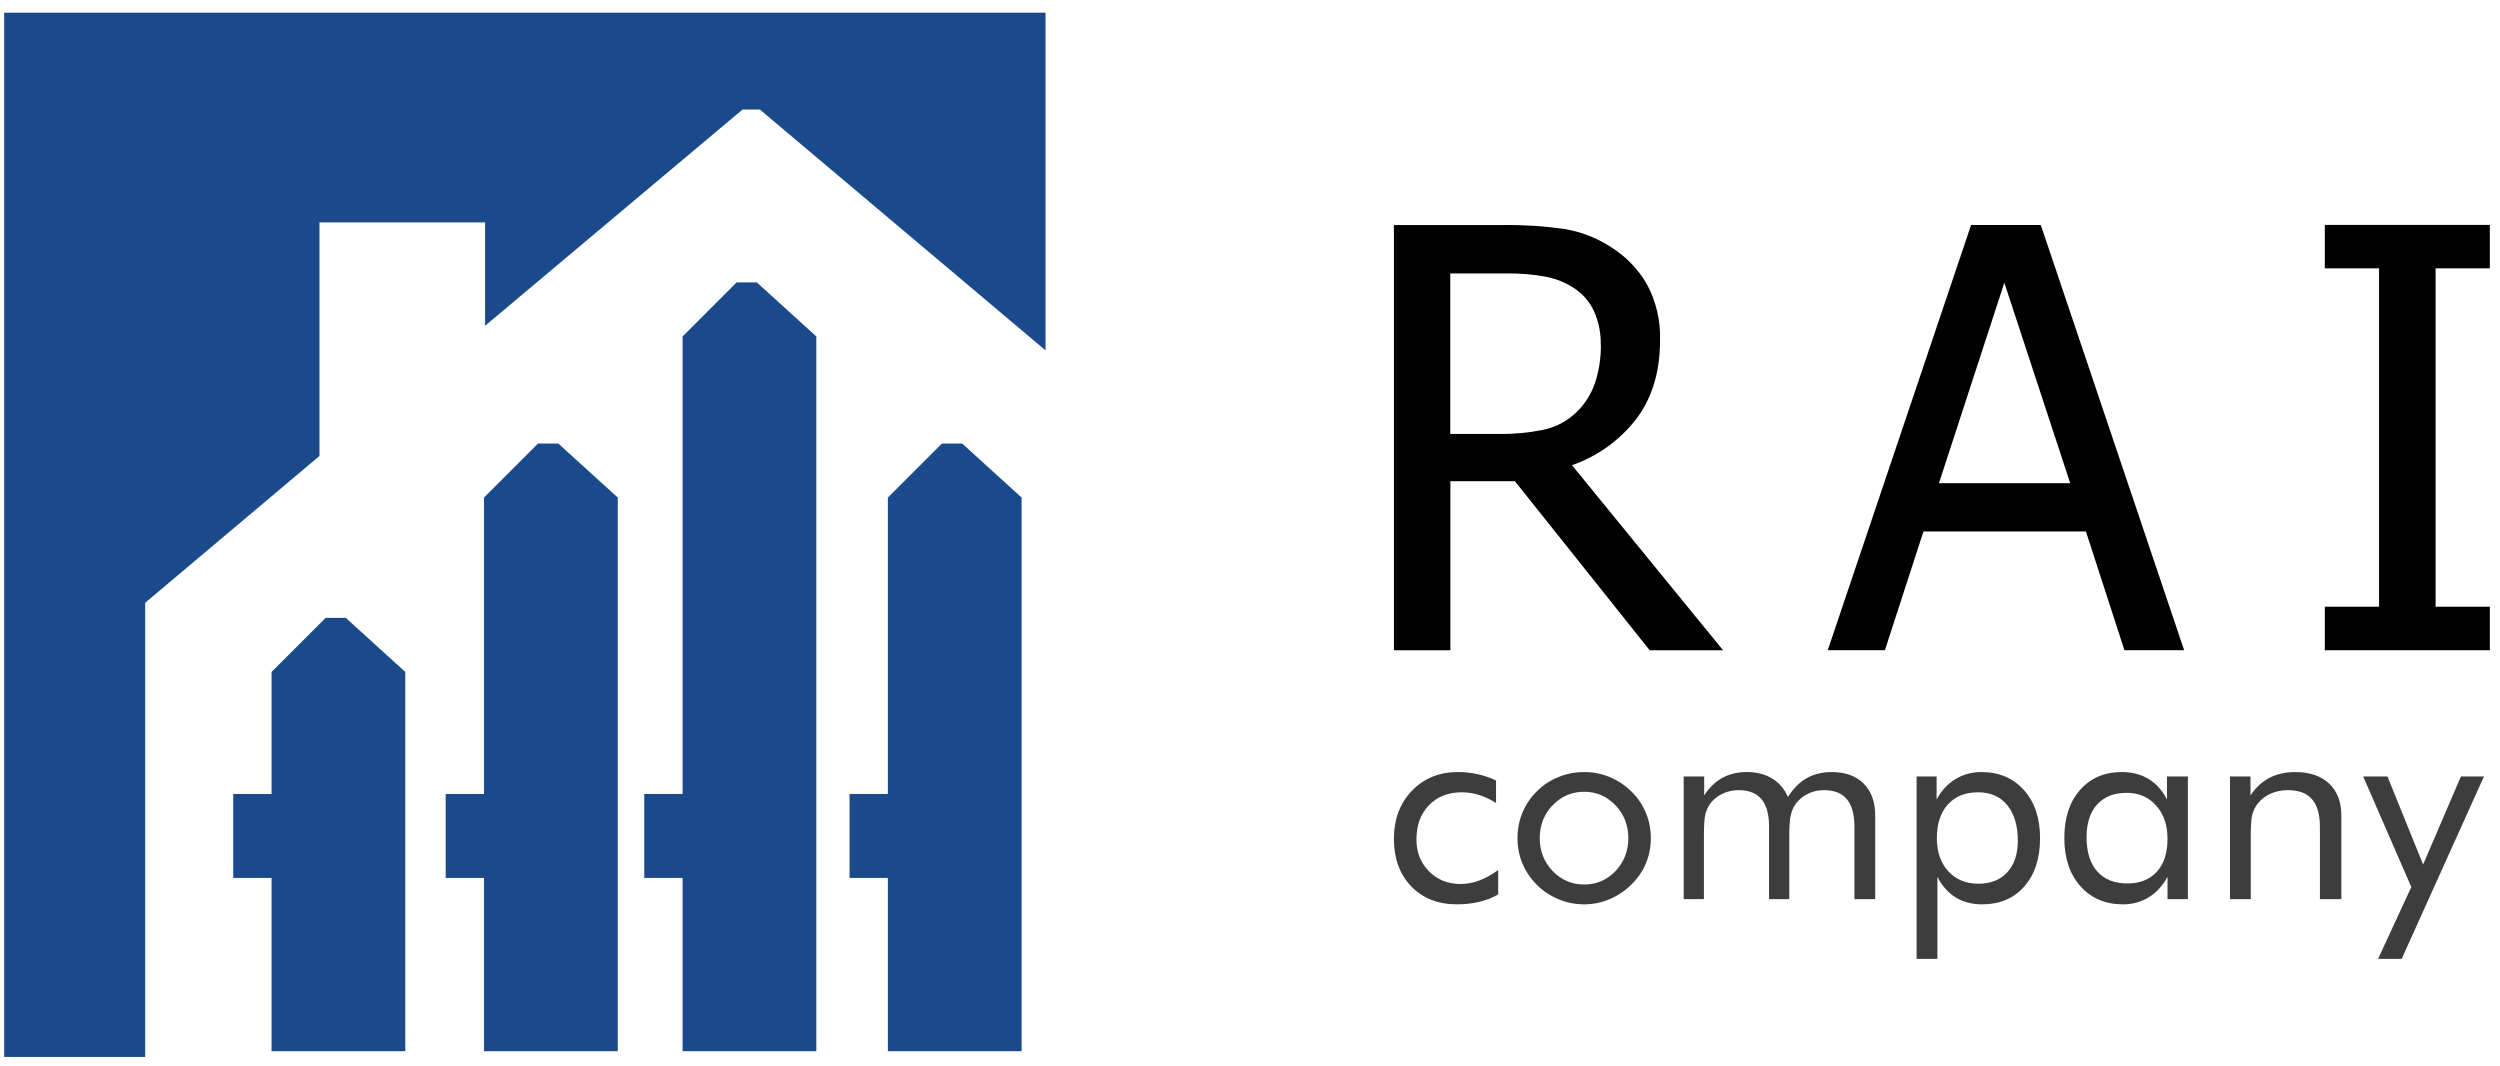 <svg width="122" height="52" viewBox="0 0 122 52" fill="none" xmlns="http://www.w3.org/2000/svg">
<path d="M84.086 31.733H80.505L73.927 23.482H70.778V31.733H68.023V10.982H73.374C74.373 10.97 75.37 11.035 76.359 11.177C77.179 11.314 77.961 11.623 78.654 12.084C79.365 12.534 79.955 13.151 80.374 13.881C80.823 14.72 81.042 15.662 81.01 16.613C81.01 18.136 80.627 19.409 79.862 20.431C79.056 21.479 77.961 22.268 76.712 22.701L84.086 31.733ZM78.117 16.811C78.127 16.258 78.017 15.71 77.796 15.204C77.583 14.734 77.239 14.336 76.806 14.056C76.391 13.786 75.928 13.599 75.442 13.505C74.803 13.388 74.154 13.334 73.505 13.344H70.773V21.177H73.204C73.921 21.184 74.635 21.114 75.337 20.968C75.944 20.839 76.502 20.538 76.944 20.103C77.344 19.713 77.647 19.236 77.83 18.709C78.032 18.101 78.13 17.463 78.122 16.822L78.117 16.811Z" fill="black"/>
<path d="M89.194 31.731L96.189 10.98H99.591L106.586 31.731H103.673L101.793 25.934H93.865L91.983 31.731H89.194ZM101.026 23.579L97.812 13.797L94.621 23.579H101.026Z" fill="black"/>
<path d="M121.504 31.731H113.451V29.608H116.098V13.095H113.451V10.976H121.504V13.095H118.857V29.608H121.504V31.731Z" fill="black"/>
<path d="M73.111 42.458V43.648C72.841 43.809 72.536 43.929 72.196 44.008C71.86 44.09 71.496 44.132 71.103 44.132C70.179 44.132 69.433 43.84 68.867 43.255C68.304 42.667 68.023 41.895 68.023 40.94C68.023 39.981 68.315 39.198 68.899 38.592C69.484 37.982 70.231 37.676 71.143 37.676C71.474 37.676 71.797 37.711 72.111 37.781C72.429 37.851 72.728 37.953 73.007 38.088V39.187C72.745 39.017 72.475 38.889 72.196 38.801C71.917 38.71 71.633 38.664 71.345 38.664C70.674 38.664 70.135 38.876 69.73 39.298C69.324 39.717 69.122 40.275 69.122 40.973C69.122 41.588 69.324 42.102 69.73 42.516C70.14 42.931 70.652 43.138 71.267 43.138C71.576 43.138 71.879 43.083 72.176 42.974C72.472 42.865 72.784 42.693 73.111 42.458Z" fill="#3D3D3D"/>
<path d="M75.139 40.901C75.139 41.533 75.35 42.069 75.773 42.51C76.196 42.946 76.709 43.164 77.31 43.164C77.908 43.164 78.416 42.946 78.834 42.51C79.253 42.069 79.462 41.533 79.462 40.901C79.462 40.269 79.253 39.734 78.834 39.298C78.416 38.858 77.908 38.638 77.31 38.638C76.704 38.638 76.19 38.858 75.767 39.298C75.348 39.734 75.139 40.269 75.139 40.901ZM74.053 40.901C74.053 40.461 74.134 40.046 74.295 39.658C74.457 39.266 74.692 38.917 75.002 38.612C75.311 38.306 75.662 38.075 76.055 37.918C76.447 37.757 76.866 37.676 77.31 37.676C77.746 37.676 78.159 37.757 78.547 37.918C78.939 38.08 79.294 38.315 79.613 38.625C79.922 38.926 80.158 39.272 80.319 39.665C80.48 40.053 80.561 40.465 80.561 40.901C80.561 41.337 80.48 41.749 80.319 42.137C80.158 42.521 79.922 42.863 79.613 43.164C79.294 43.478 78.937 43.718 78.54 43.883C78.148 44.049 77.738 44.132 77.31 44.132C76.87 44.132 76.451 44.049 76.055 43.883C75.662 43.722 75.311 43.489 75.002 43.184C74.692 42.87 74.457 42.521 74.295 42.137C74.134 41.753 74.053 41.341 74.053 40.901Z" fill="#3D3D3D"/>
<path d="M90.496 43.877V40.351C90.496 39.745 90.374 39.296 90.13 39.004C89.886 38.708 89.511 38.559 89.005 38.559C88.73 38.559 88.475 38.616 88.24 38.729C88.009 38.838 87.812 38.995 87.651 39.2C87.533 39.357 87.448 39.54 87.396 39.75C87.344 39.959 87.317 40.303 87.317 40.783V43.877H86.33V40.351C86.33 39.745 86.208 39.296 85.964 39.004C85.719 38.708 85.344 38.559 84.839 38.559C84.564 38.559 84.307 38.616 84.067 38.729C83.831 38.838 83.633 38.995 83.472 39.2C83.358 39.353 83.275 39.529 83.223 39.73C83.175 39.931 83.151 40.282 83.151 40.783V43.877H82.163V37.892H83.164V38.814C83.413 38.431 83.709 38.145 84.054 37.958C84.398 37.77 84.795 37.676 85.244 37.676C85.728 37.676 86.14 37.781 86.48 37.99C86.82 38.195 87.078 38.496 87.252 38.893C87.509 38.483 87.812 38.178 88.161 37.977C88.514 37.777 88.922 37.676 89.384 37.676C90.051 37.676 90.573 37.864 90.948 38.239C91.323 38.614 91.51 39.135 91.51 39.802V43.877H90.496Z" fill="#3D3D3D"/>
<path d="M94.519 40.901C94.519 41.572 94.704 42.111 95.075 42.516C95.445 42.922 95.936 43.125 96.546 43.125C97.144 43.125 97.612 42.939 97.953 42.569C98.297 42.198 98.469 41.684 98.469 41.025C98.469 40.288 98.297 39.711 97.953 39.292C97.612 38.873 97.137 38.664 96.527 38.664C95.903 38.664 95.412 38.862 95.055 39.259C94.697 39.656 94.519 40.203 94.519 40.901ZM93.531 46.794V37.892H94.506V39.017C94.737 38.586 95.042 38.254 95.421 38.023C95.801 37.792 96.224 37.676 96.69 37.676C97.553 37.676 98.247 37.971 98.77 38.559C99.293 39.148 99.555 39.928 99.555 40.901C99.555 41.891 99.298 42.678 98.783 43.262C98.273 43.842 97.588 44.132 96.729 44.132C96.237 44.132 95.807 44.021 95.441 43.798C95.075 43.572 94.776 43.236 94.545 42.791V46.794H93.531Z" fill="#3D3D3D"/>
<path d="M105.775 40.94C105.775 40.264 105.59 39.721 105.219 39.312C104.853 38.897 104.373 38.69 103.78 38.69C103.165 38.69 102.686 38.88 102.341 39.259C101.997 39.639 101.824 40.168 101.824 40.849C101.824 41.572 101.997 42.13 102.341 42.523C102.69 42.915 103.183 43.112 103.819 43.112C104.43 43.112 104.907 42.922 105.252 42.542C105.601 42.159 105.775 41.625 105.775 40.94ZM106.769 37.892V43.877H105.775V42.791C105.535 43.227 105.228 43.561 104.853 43.792C104.482 44.019 104.066 44.132 103.604 44.132C102.745 44.132 102.051 43.838 101.524 43.249C101 42.656 100.739 41.873 100.739 40.901C100.739 39.915 100.994 39.133 101.504 38.553C102.014 37.968 102.697 37.676 103.551 37.676C104.053 37.676 104.486 37.79 104.853 38.017C105.223 38.239 105.522 38.572 105.749 39.017V37.892H106.769Z" fill="#3D3D3D"/>
<path d="M108.823 43.877V37.892H109.824V38.814C110.081 38.431 110.39 38.145 110.752 37.958C111.114 37.77 111.533 37.676 112.008 37.676C112.715 37.676 113.266 37.864 113.663 38.239C114.06 38.614 114.258 39.135 114.258 39.802V43.877H113.212V40.351C113.212 39.745 113.083 39.296 112.826 39.004C112.573 38.708 112.18 38.559 111.648 38.559C111.343 38.559 111.064 38.616 110.811 38.729C110.563 38.838 110.356 38.995 110.19 39.2C110.063 39.357 109.972 39.536 109.915 39.737C109.863 39.937 109.837 40.286 109.837 40.783V43.877H108.823Z" fill="#3D3D3D"/>
<path d="M116.05 46.794L117.672 43.288L115.324 37.892H116.508L118.248 42.189L120.092 37.892H121.217L117.201 46.794H116.05Z" fill="#3D3D3D"/>
<path d="M49.855 24.281V51.3H43.328V42.843H41.457V38.748H43.328V24.281L45.965 21.644H46.953L49.855 24.281Z" fill="#1B4A8C"/>
<path d="M30.148 24.281V51.3H23.621V42.843H21.75V38.748H23.621V24.281L26.258 21.644H27.245L30.148 24.281Z" fill="#1B4A8C"/>
<path d="M19.778 32.79V51.3H13.252V42.843H11.381V38.748H13.252V32.79L15.889 30.153H16.876L19.778 32.79Z" fill="#1B4A8C"/>
<path d="M39.836 16.419V51.3H33.31V42.844H31.439V38.748H33.31V16.419L35.947 13.781H36.934L39.836 16.419Z" fill="#1B4A8C"/>
<path d="M7.085 29.415V51.577H0.203V0.617H51.022V17.098L37.082 5.346H36.235L23.672 15.898V10.852H15.59V22.251L7.085 29.415Z" fill="#1B4A8C"/>
</svg>
